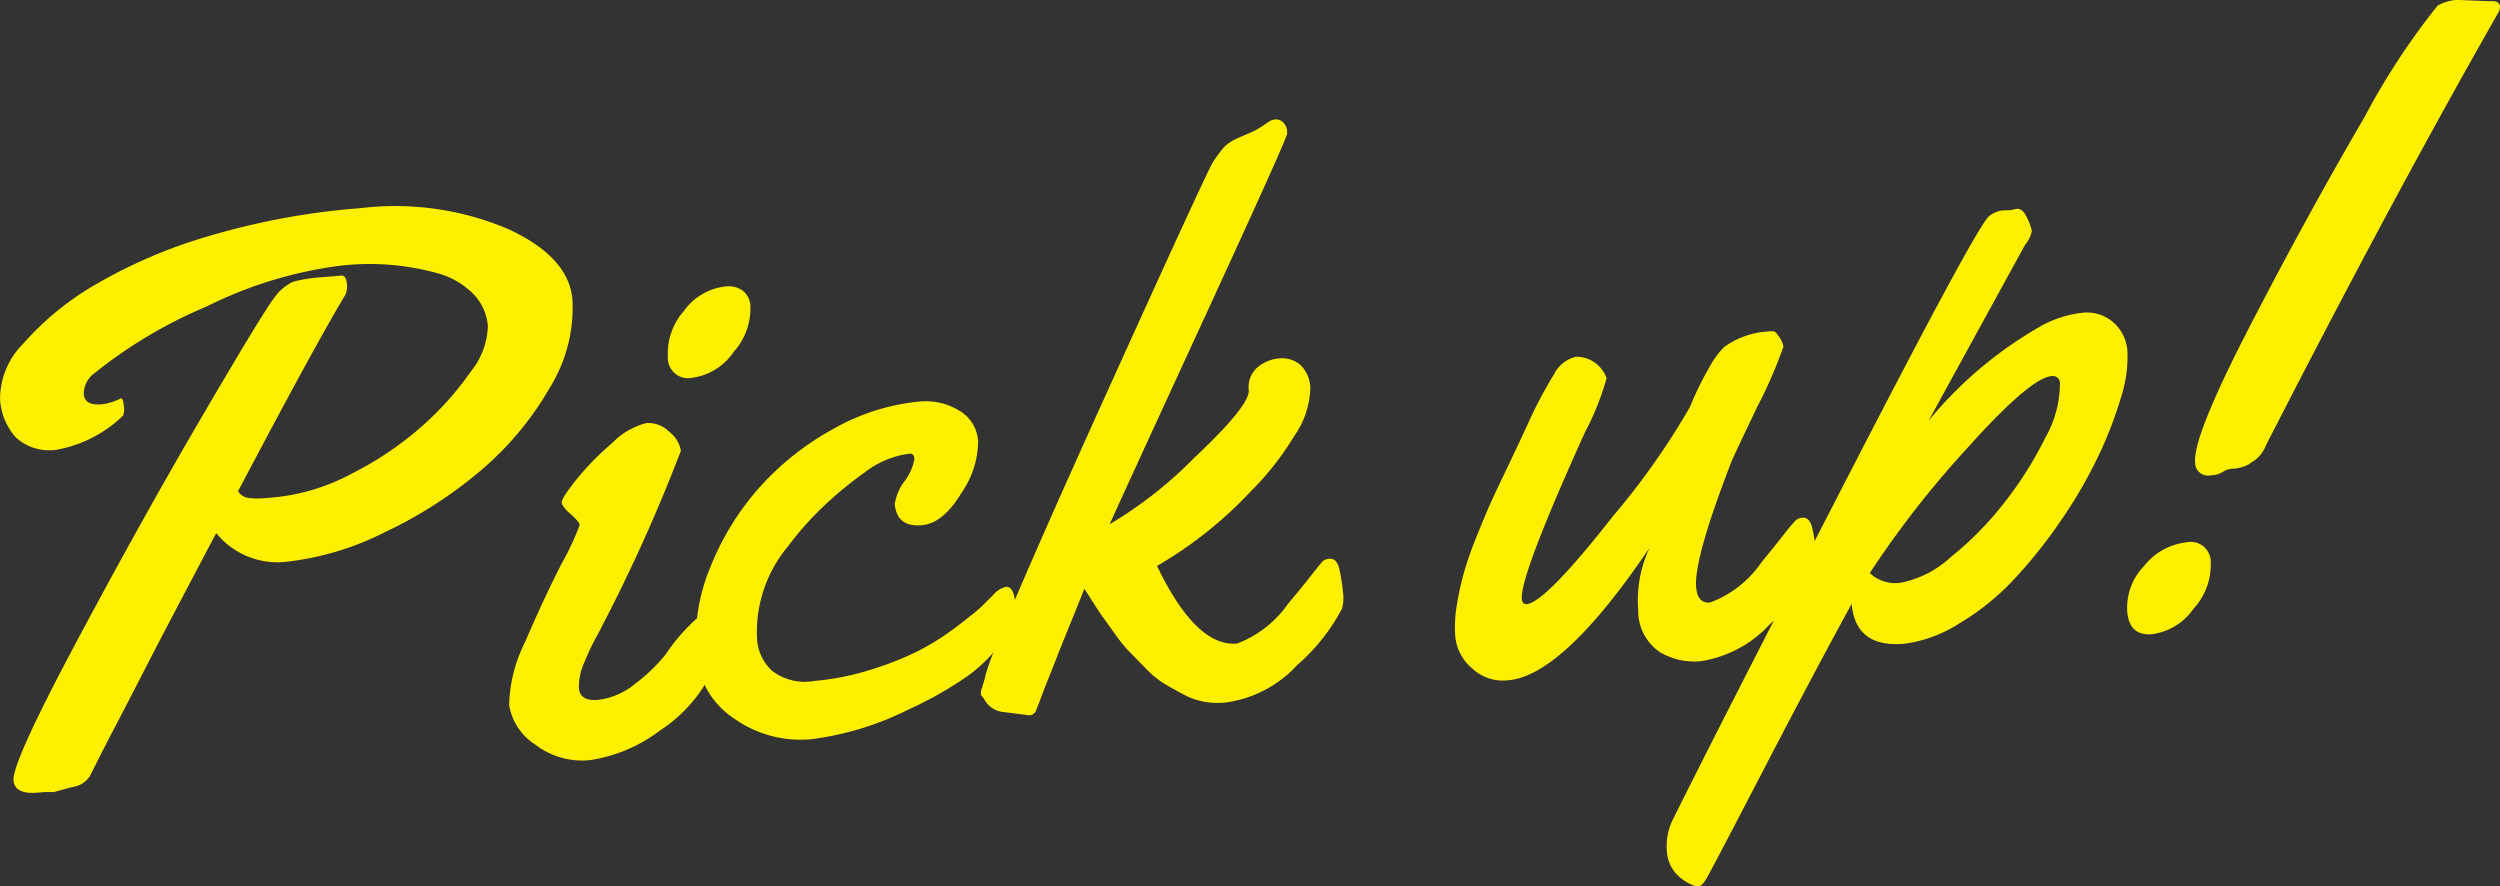 <svg xmlns="http://www.w3.org/2000/svg" width="110" height="39" viewBox="0 0 110 39"><rect x="0" y="0" width="110" height="39" fill="#333333" stroke="none"/><g transform="translate(-134 -3235)"><path d="M138.175,3251.406a1.125,1.125,0,0,0-.487.95c.028.332.295.477.8.433a2.6,2.6,0,0,0,.826-.257h.017c.058-.006.1.106.116.337a.724.724,0,0,1-.032.419,5.639,5.639,0,0,1-2.878,1.492,2.173,2.173,0,0,1-1.829-.523,2.719,2.719,0,0,1-.705-1.716,3.441,3.441,0,0,1,1.014-2.414,12.689,12.689,0,0,1,3.081-2.546,22.124,22.124,0,0,1,4.958-2.154,31.938,31.938,0,0,1,6.792-1.267,12.732,12.732,0,0,1,6.489.908q2.688,1.234,2.849,3.1a6.673,6.673,0,0,1-1,3.9,13.74,13.74,0,0,1-3.035,3.637,19.128,19.128,0,0,1-4.233,2.719,12.66,12.66,0,0,1-4.28,1.289,3.46,3.46,0,0,1-3.123-1.257q-2.253,4.259-3.05,5.812t-1.352,2.615q-.555,1.059-.856,1.665c-.2.4-.308.609-.318.622a1.052,1.052,0,0,1-.738.455l-.827.225h-.415l-.295.025q-1.012.09-1.07-.536-.067-.791,2.857-6.262t5.553-9.947q2.62-4.474,3.074-5.041a2.023,2.023,0,0,1,.83-.694,6.146,6.146,0,0,1,1.236-.195l.86-.074c.149-.014.233.1.253.326a.94.94,0,0,1-.043.487q-1.332,2.208-4.738,8.673a.63.63,0,0,0,.484.3,3.447,3.447,0,0,0,.688.007l.5-.044a9.081,9.081,0,0,0,3.35-1.046,14.481,14.481,0,0,0,3.068-2.075,13.459,13.459,0,0,0,2.136-2.388,3.364,3.364,0,0,0,.765-2.027,2.283,2.283,0,0,0-.645-1.409,3.525,3.525,0,0,0-1.5-.888,11.209,11.209,0,0,0-4.315-.356,18.372,18.372,0,0,0-5.914,1.8A20.557,20.557,0,0,0,138.175,3251.406Z" fill="#fff000"/><path d="M165.536,3263.438a1.841,1.841,0,0,1-.04.735,6.409,6.409,0,0,1-2.438,2.956,6.755,6.755,0,0,1-3.1,1.316,3.376,3.376,0,0,1-2.416-.691,2.535,2.535,0,0,1-1.139-1.738,6.527,6.527,0,0,1,.705-2.778q.793-1.851,1.6-3.435a11.524,11.524,0,0,0,.8-1.71q-.013-.127-.393-.465c-.258-.229-.393-.4-.4-.52s.2-.447.631-.988a12.189,12.189,0,0,1,1.6-1.635,3.162,3.162,0,0,1,1.5-.87,1.3,1.3,0,0,1,1.009.39,1.363,1.363,0,0,1,.506.823,73.481,73.481,0,0,1-3.438,7.656c-.029.07-.112.227-.245.471s-.238.446-.309.6-.159.349-.253.575a2.6,2.6,0,0,0-.243,1.158q.051.573.839.505a3.117,3.117,0,0,0,1.593-.674,7.762,7.762,0,0,0,1.364-1.3,8.56,8.56,0,0,1,1.688-1.865C165.254,3261.935,165.449,3262.427,165.536,3263.438Zm1.482-14.96a2.861,2.861,0,0,1-.737,2.006,2.631,2.631,0,0,1-1.814,1.137.893.893,0,0,1-1.062-.676.874.874,0,0,1-.018-.25,2.816,2.816,0,0,1,.7-2.007,2.6,2.6,0,0,1,1.835-1.084,1.055,1.055,0,0,1,.762.189.915.915,0,0,1,.337.685Z" fill="#fff000"/><path d="M176.093,3262.574c.553-.424.911-.71,1.073-.866s.344-.34.556-.551a.986.986,0,0,1,.543-.335c.227-.021.365.226.409.737a2.616,2.616,0,0,1-.618,1.719,6.664,6.664,0,0,1-1.768,1.663,16.862,16.862,0,0,1-2.328,1.285,13.257,13.257,0,0,1-4.27,1.3,5.053,5.053,0,0,1-3.34-.877,3.706,3.706,0,0,1-1.708-2.893,8.239,8.239,0,0,1,.616-3.808,11.891,11.891,0,0,1,2.141-3.482,12.214,12.214,0,0,1,3.25-2.583,9.491,9.491,0,0,1,3.812-1.216,2.811,2.811,0,0,1,1.71.38,1.67,1.67,0,0,1,.866,1.364,4.011,4.011,0,0,1-.725,2.264q-.809,1.353-1.752,1.434c-.732.065-1.129-.248-1.189-.932a2.2,2.2,0,0,1,.43-1.006,2.269,2.269,0,0,0,.434-.981c-.016-.164-.086-.241-.212-.23a4.056,4.056,0,0,0-1.965.818,16.475,16.475,0,0,0-1.845,1.521,13.845,13.845,0,0,0-1.534,1.73,5.894,5.894,0,0,0-1.368,4.11,2.072,2.072,0,0,0,.665,1.38,2.38,2.38,0,0,0,1.875.44,11.473,11.473,0,0,0,2.541-.518,13.372,13.372,0,0,0,2.063-.826A11.669,11.669,0,0,0,176.093,3262.574Z" fill="#fff000"/><path d="M179.312,3266.476l-1.121-.142a1.09,1.09,0,0,1-.878-.552,1.383,1.383,0,0,0-.128-.176.141.141,0,0,1-.031-.083.515.515,0,0,1,.019-.146c.018-.062.046-.151.081-.262s.068-.224.093-.338q.254-1.229,5.032-11.791t5.012-10.891c.159-.225.278-.39.354-.487a1.439,1.439,0,0,1,.272-.272,2.156,2.156,0,0,1,.228-.155c.05-.027.147-.072.294-.138s.3-.13.468-.2a3.6,3.6,0,0,0,.5-.272c.175-.112.294-.2.359-.236a.556.556,0,0,1,.26-.081.447.447,0,0,1,.325.124.562.562,0,0,1,.178.375l.011.118q-.06.328-3.77,8.381t-4.042,8.811a18.188,18.188,0,0,0,3.724-2.924q2.427-2.281,2.394-2.961a1.157,1.157,0,0,1,.387-1.018,1.692,1.692,0,0,1,.943-.39,1.257,1.257,0,0,1,.923.269,1.448,1.448,0,0,1,.453,1.1,3.881,3.881,0,0,1-.718,2.066,12.605,12.605,0,0,1-1.9,2.415,18.008,18.008,0,0,1-4.125,3.281q1.716,3.572,3.518,3.416a4.815,4.815,0,0,0,2.266-1.778c.324-.378.637-.76.936-1.142s.492-.61.553-.683a.47.47,0,0,1,.312-.129c.217-.018.362.134.437.456a7.581,7.581,0,0,1,.158,1,1.793,1.793,0,0,1-.038.733,8.567,8.567,0,0,1-1.978,2.493A5.218,5.218,0,0,1,188,3265.9a3.189,3.189,0,0,1-1.753-.256q-.671-.349-1.054-.585a4.207,4.207,0,0,1-.8-.669c-.28-.286-.51-.524-.7-.714a6.668,6.668,0,0,1-.641-.792q-.363-.511-.523-.728c-.106-.143-.26-.38-.469-.706s-.322-.507-.35-.541c-.168.435-.359.9-.565,1.409s-.4.974-.569,1.409-.324.83-.468,1.187-.256.654-.343.889a3.545,3.545,0,0,1-.151.369A.355.355,0,0,1,179.312,3266.476Z" fill="#fff000"/><path d="M213.3,3257.78c.218-.018.364.135.44.456a7.566,7.566,0,0,1,.158,1,1.754,1.754,0,0,1-.04.735,8.486,8.486,0,0,1-1.979,2.49,5.2,5.2,0,0,1-3.072,1.635,2.978,2.978,0,0,1-1.768-.4,2.183,2.183,0,0,1-.958-1.846,5.457,5.457,0,0,1,.5-2.747q-3.8,5.619-6.216,5.828a1.983,1.983,0,0,1-1.613-.541,2.1,2.1,0,0,1-.716-1.341,5.632,5.632,0,0,1,.078-1.5,13.142,13.142,0,0,1,.315-1.413,16.313,16.313,0,0,1,.553-1.559c.249-.621.44-1.072.566-1.357s.325-.71.6-1.283.642-1.343,1.09-2.313a18.819,18.819,0,0,1,1.142-2.161,1.454,1.454,0,0,1,.962-.765,1.407,1.407,0,0,1,1.348.945,11.86,11.86,0,0,1-.951,2.376q-2.865,6.333-2.779,7.327c.016.169.087.247.21.237q.823-.072,3.794-3.864a32.138,32.138,0,0,0,3.4-4.825,13.575,13.575,0,0,1,.856-1.746,3.643,3.643,0,0,1,.656-.89,3.7,3.7,0,0,1,1.861-.671,1.794,1.794,0,0,1,.294-.009c.069,0,.159.1.267.266a1.043,1.043,0,0,1,.173.409,20.445,20.445,0,0,1-1.143,2.631q-1.029,2.145-1.143,2.429-1.665,4.287-1.554,5.537c.043.471.246.692.614.661a4.749,4.749,0,0,0,2.264-1.777q.468-.567.928-1.152a8.484,8.484,0,0,1,.571-.682A.467.467,0,0,1,213.3,3257.78Z" fill="#fff000"/><path d="M222.437,3244.249l.306-.062c.171-.012.323.12.452.406a2.212,2.212,0,0,1,.206.574,1.328,1.328,0,0,1-.295.6l-4.247,7.744a17.726,17.726,0,0,1,4.912-4.147,4.877,4.877,0,0,1,1.826-.6,1.779,1.779,0,0,1,1.386.416,1.85,1.85,0,0,1,.624,1.28,5.742,5.742,0,0,1-.274,1.994,17.732,17.732,0,0,1-.992,2.585,20.673,20.673,0,0,1-1.621,2.808,21.86,21.86,0,0,1-2.071,2.609,10.917,10.917,0,0,1-2.447,1.979,5.872,5.872,0,0,1-2.413.889q-2.145.188-2.316-1.754-1.745,3.19-4.008,7.552t-2.429,4.613c-.11.167-.211.256-.295.263a.916.916,0,0,1-.407-.118,2.084,2.084,0,0,1-.6-.456,1.618,1.618,0,0,1-.393-1,2.626,2.626,0,0,1,.285-1.405q1.983-3.995,7.679-15.047t6.212-11.456a1.117,1.117,0,0,1,.6-.257Zm2.2,7.627a.31.31,0,0,0-.374-.325q-.931.079-3.678,3.138a43.249,43.249,0,0,0-4.314,5.524,1.625,1.625,0,0,0,1.375.424,4.487,4.487,0,0,0,2.185-1.123,14.487,14.487,0,0,0,2.381-2.425,16.334,16.334,0,0,0,1.791-2.848,4.821,4.821,0,0,0,.633-2.37Z" fill="#fff000"/><path d="M227.6,3261.921a2.632,2.632,0,0,1,.741-2.019,2.754,2.754,0,0,1,1.839-1.035.884.884,0,0,1,1.068.644.9.9,0,0,1,.025.247,2.842,2.842,0,0,1-.75,2.016,2.654,2.654,0,0,1-1.829,1.13Q227.689,3262.989,227.6,3261.921ZM242.211,3235l1.337.054c.287-.026.437.053.452.232a.768.768,0,0,1-.049.226q-4.646,8.135-10.252,19.088a1.47,1.47,0,0,1-.644.753.047.047,0,0,0-.034.019.442.442,0,0,1-.056.049.463.463,0,0,1-.107.05,1.629,1.629,0,0,1-.589.152.87.87,0,0,0-.472.144.986.986,0,0,1-.523.148.57.57,0,0,1-.676-.435.539.539,0,0,1-.012-.15q-.1-1.128,2.435-6.03t5.013-9.14a31.2,31.2,0,0,1,3.218-4.909,1.859,1.859,0,0,1,.96-.254Z" fill="#fff000"/></g></svg>